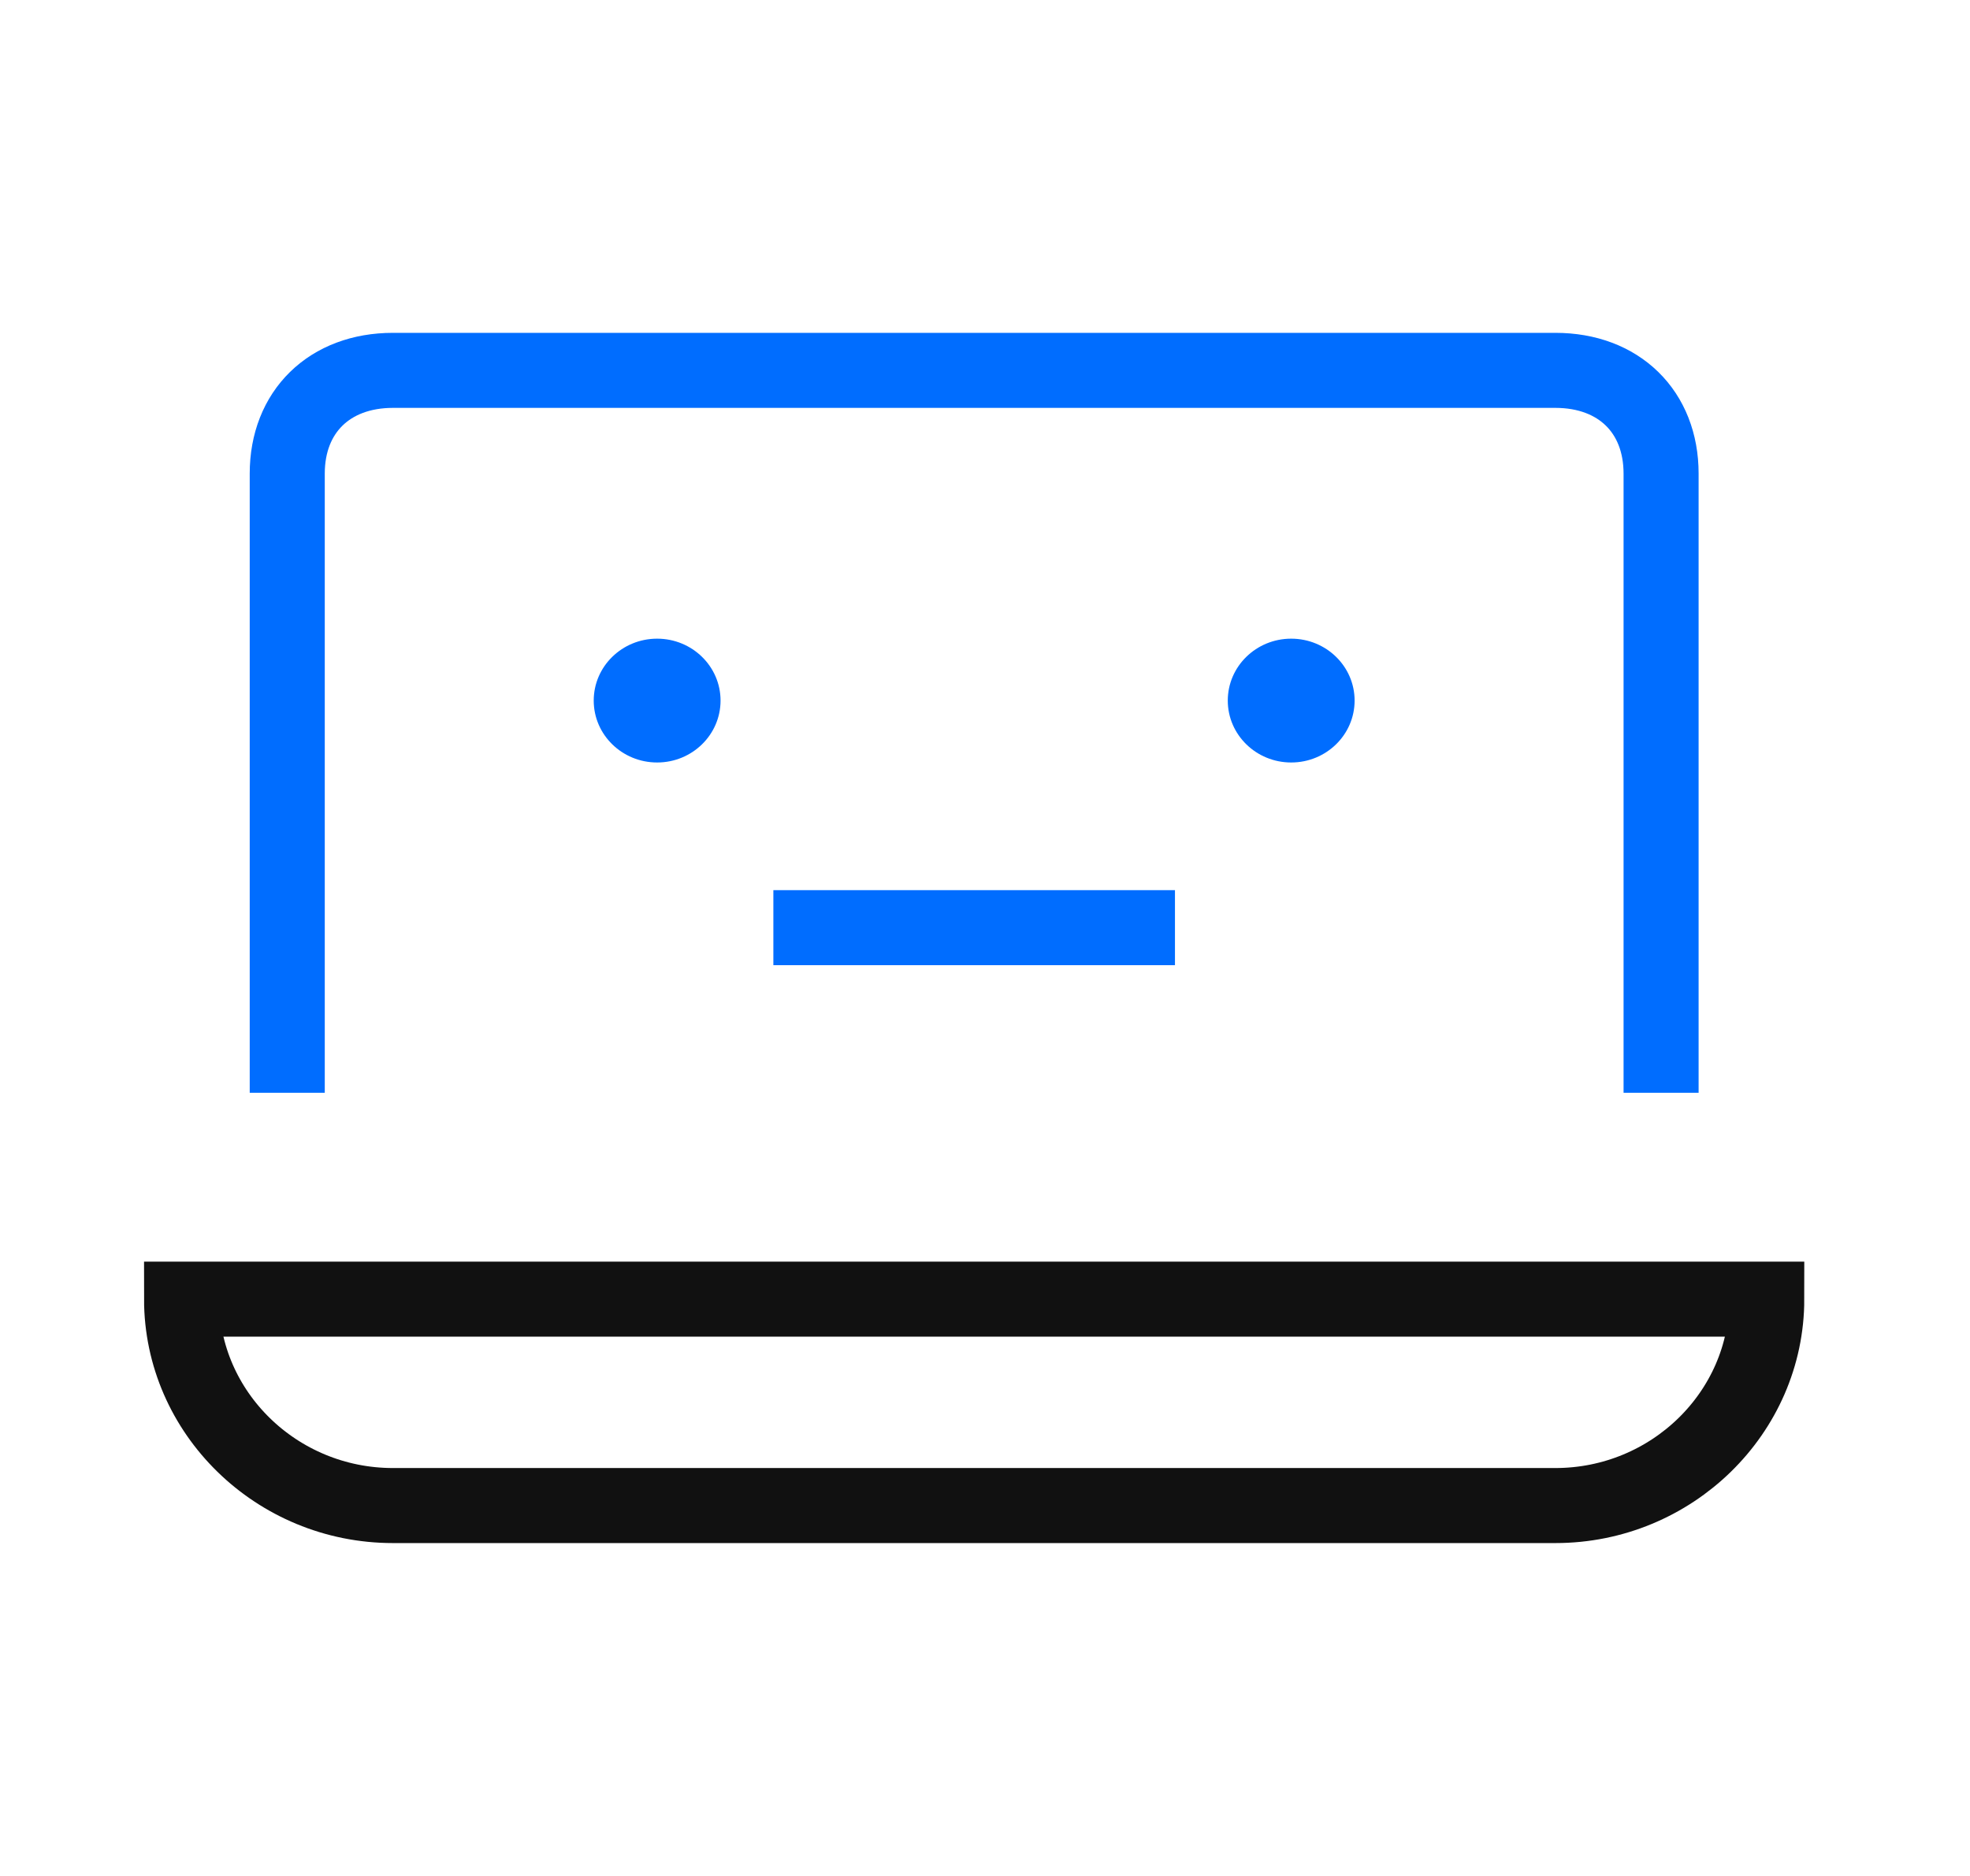 <?xml version="1.0" encoding="UTF-8"?> <svg xmlns="http://www.w3.org/2000/svg" width="42" height="40" viewBox="0 0 42 40" fill="none"><path fill-rule="evenodd" clip-rule="evenodd" d="M3.871 27.701H37.667C37.667 30.122 35.639 32.102 33.161 32.102H8.377C5.898 32.102 3.871 30.122 3.871 27.701Z" stroke="#111111" stroke-width="1.6"></path><path d="M6.124 23.301V10.098C6.124 8.778 7.025 7.897 8.377 7.897H33.161C34.513 7.897 35.414 8.778 35.414 10.098V23.301" stroke="#006DFF" stroke-width="1.6"></path><path fill-rule="evenodd" clip-rule="evenodd" d="M16.488 19.78H25.05H16.488Z" fill="#006DFF"></path><path d="M16.488 19.78H25.05" stroke="#006DFF" stroke-width="1.6"></path><ellipse cx="14.01" cy="14.938" rx="1.352" ry="1.32" fill="#006DFF"></ellipse><ellipse cx="27.528" cy="14.938" rx="1.352" ry="1.32" fill="#006DFF"></ellipse></svg> 